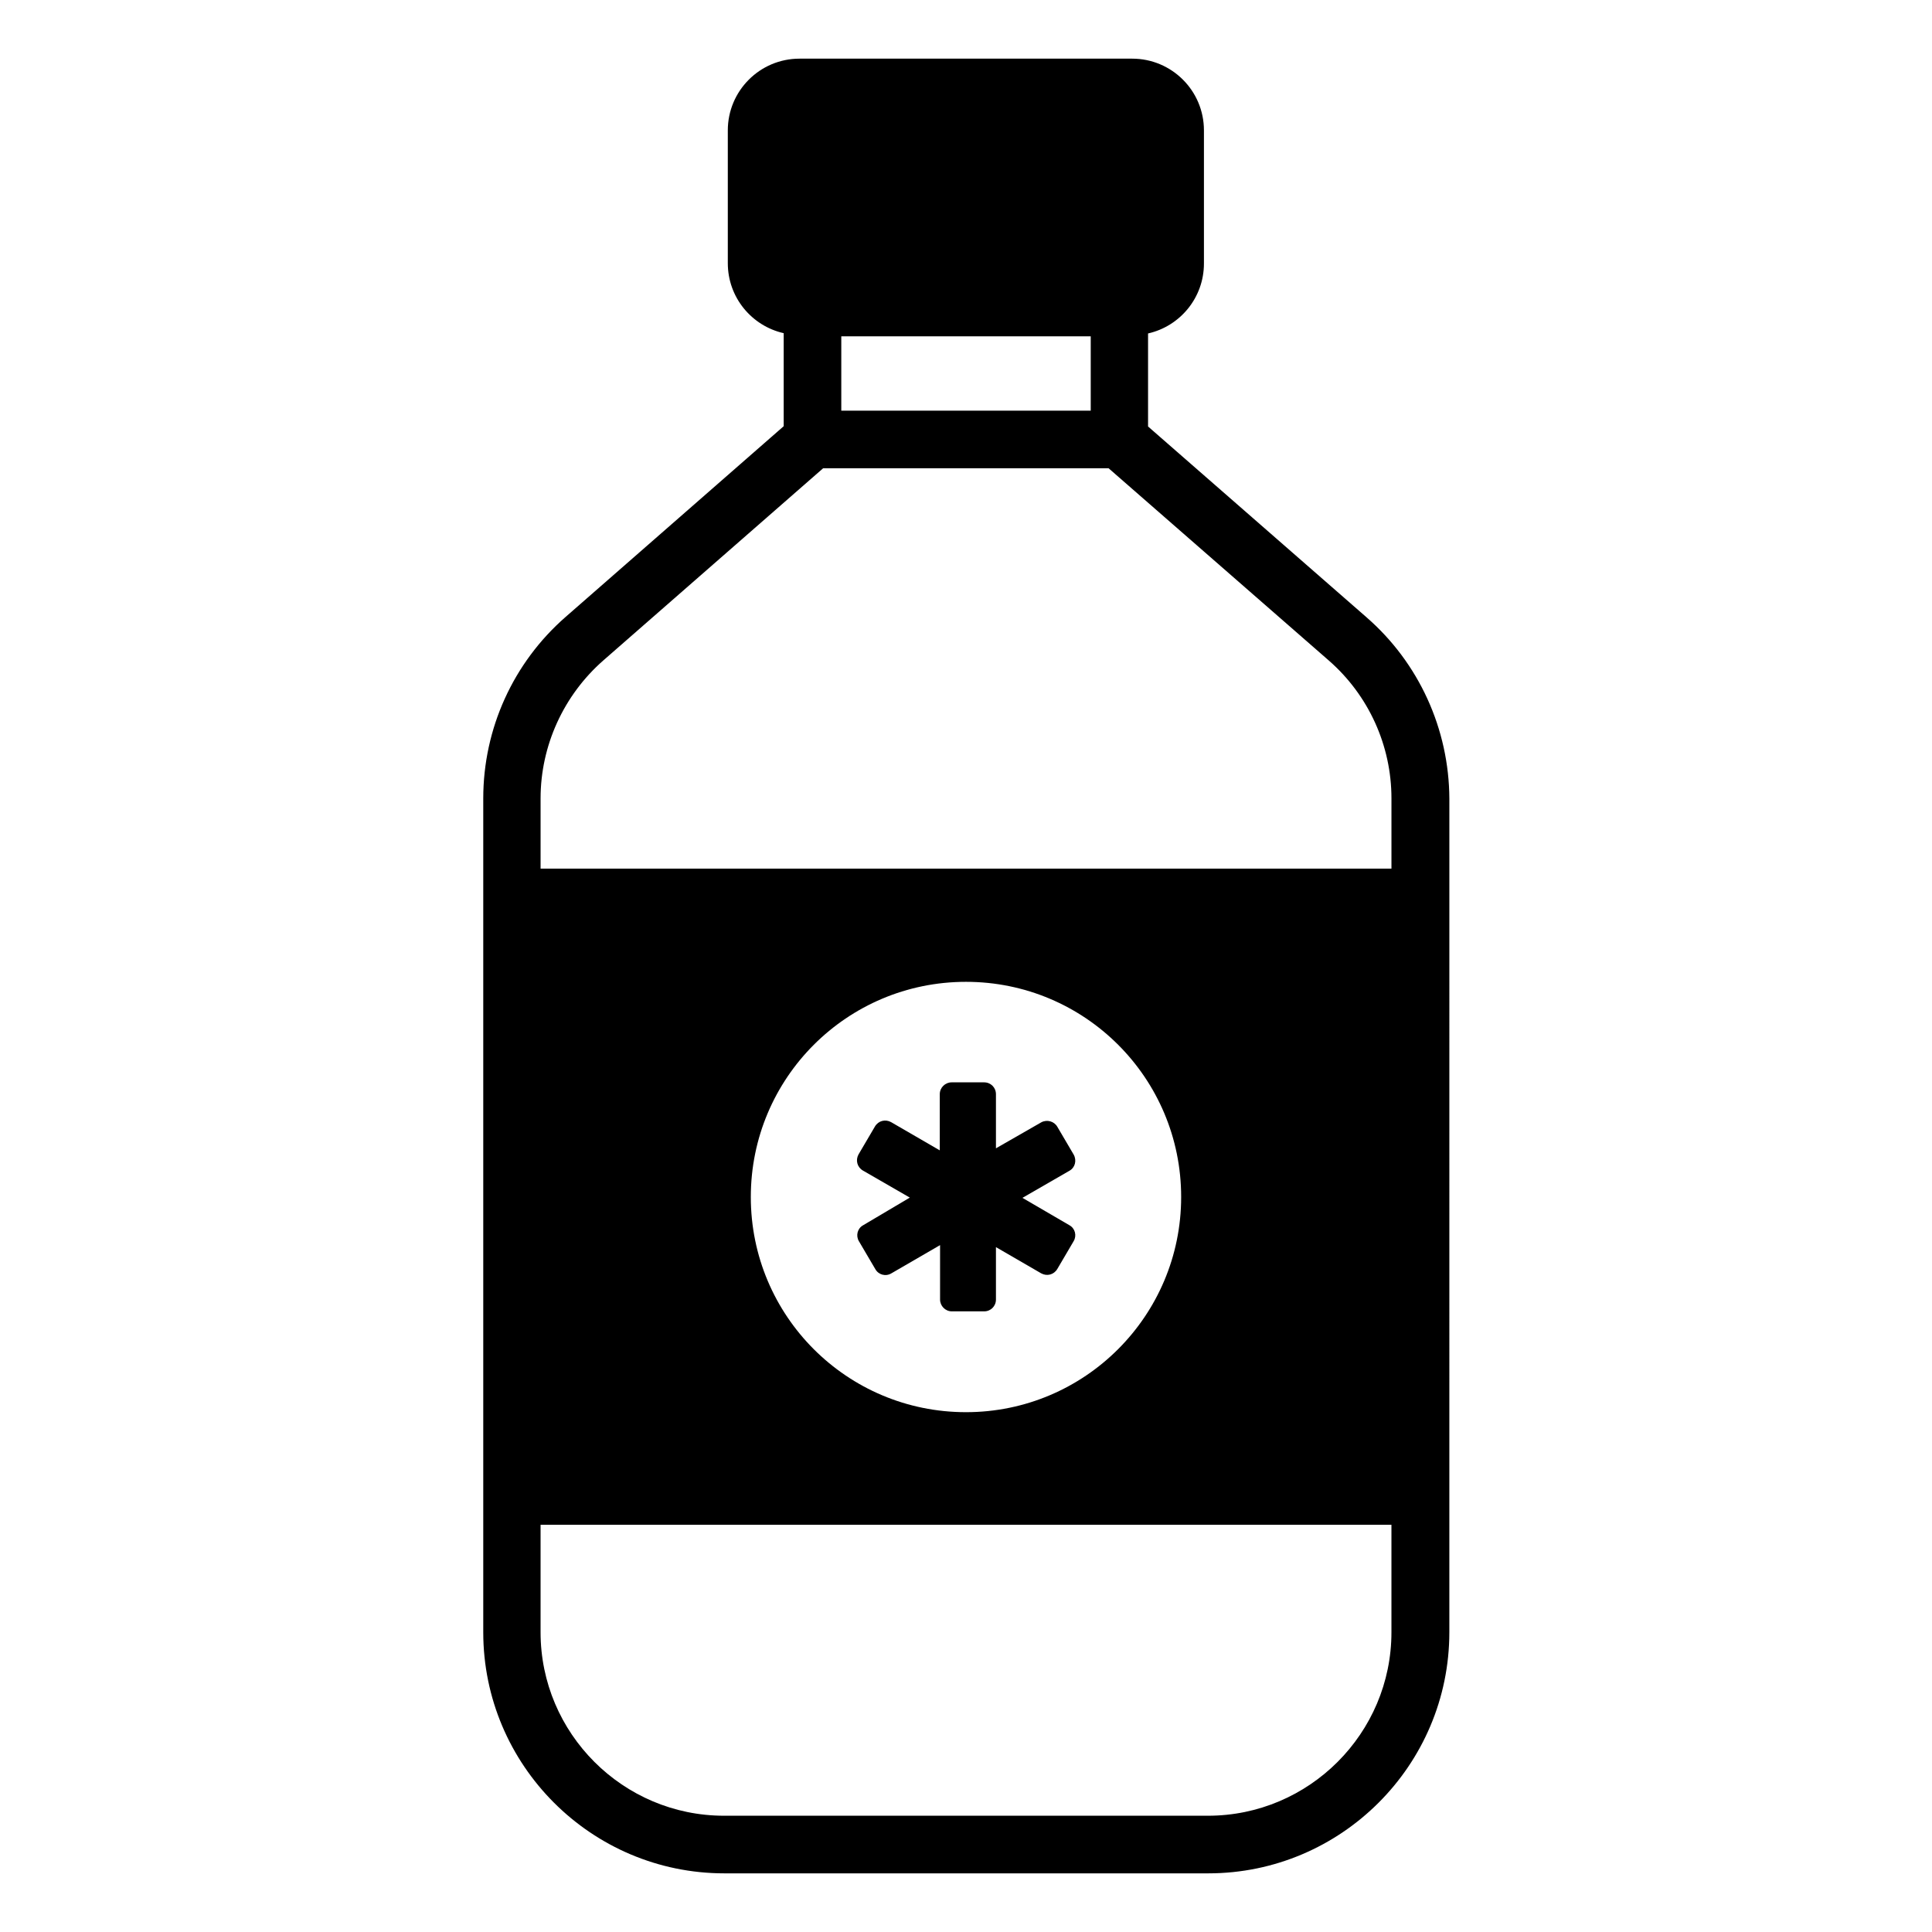 <?xml version="1.0" encoding="UTF-8"?>
<!-- Uploaded to: ICON Repo, www.svgrepo.com, Generator: ICON Repo Mixer Tools -->
<svg fill="#000000" width="800px" height="800px" version="1.1" viewBox="144 144 512 512" xmlns="http://www.w3.org/2000/svg">
 <g>
  <path d="m506.11 307.56-57.863-50.535v-24.656c8.473-1.91 14.809-9.465 14.809-18.551v-35.266c0-10.535-8.551-19.008-19.008-19.008h-88.164c-10.535 0-19.008 8.551-19.008 19.008v35.191c0 9.082 6.336 16.641 14.809 18.551v24.656l-57.785 50.535c-13.895 12.137-21.832 29.617-21.832 48.09v220.99c0 35.191 28.625 63.891 63.891 63.891h128.24c35.191 0 63.891-28.625 63.891-63.891l0.004-220.91c-0.078-18.473-8.094-36.031-21.984-48.09zm-139.16-74.43h66.105v19.695h-66.105zm-63.051 85.879 58.242-50.914h75.648l58.32 50.914c10.609 9.238 16.641 22.594 16.641 36.562v18.625l-225.49 0.004v-18.625c0-13.973 6.106-27.332 16.641-36.566zm153.12 142.21c0 31.449-25.496 57.023-57.023 57.023s-57.023-25.496-57.023-57.023 25.496-57.023 57.023-57.023 57.023 25.496 57.023 57.023zm7.102 163.97h-128.24c-26.793 0-48.625-21.832-48.625-48.625v-28.473h225.49v28.473c0 26.793-21.832 48.625-48.625 48.625z"/>
  <path d="m393.05 433.97v14.887l-12.902-7.481c-1.527-0.84-3.359-0.383-4.273 1.145l-4.352 7.406c-0.84 1.527-0.383 3.359 1.145 4.273l12.441 7.176-12.363 7.324c-1.527 0.84-1.984 2.75-1.145 4.199l4.352 7.406c0.84 1.527 2.75 2.062 4.273 1.145l12.902-7.481v14.426c0 1.68 1.375 3.129 3.129 3.129h8.551c1.754 0 3.129-1.375 3.129-3.129v-13.895l11.984 6.945c1.527 0.84 3.359 0.383 4.273-1.145l4.352-7.406c0.84-1.449 0.383-3.359-1.145-4.199l-12.441-7.25 12.441-7.176c1.527-0.84 1.984-2.75 1.145-4.273l-4.352-7.406c-0.84-1.449-2.75-1.984-4.273-1.145l-11.984 6.871v-14.352c0-1.754-1.375-3.129-3.129-3.129h-8.625c-1.68 0-3.133 1.375-3.133 3.133z"/>
 </g>
</svg>